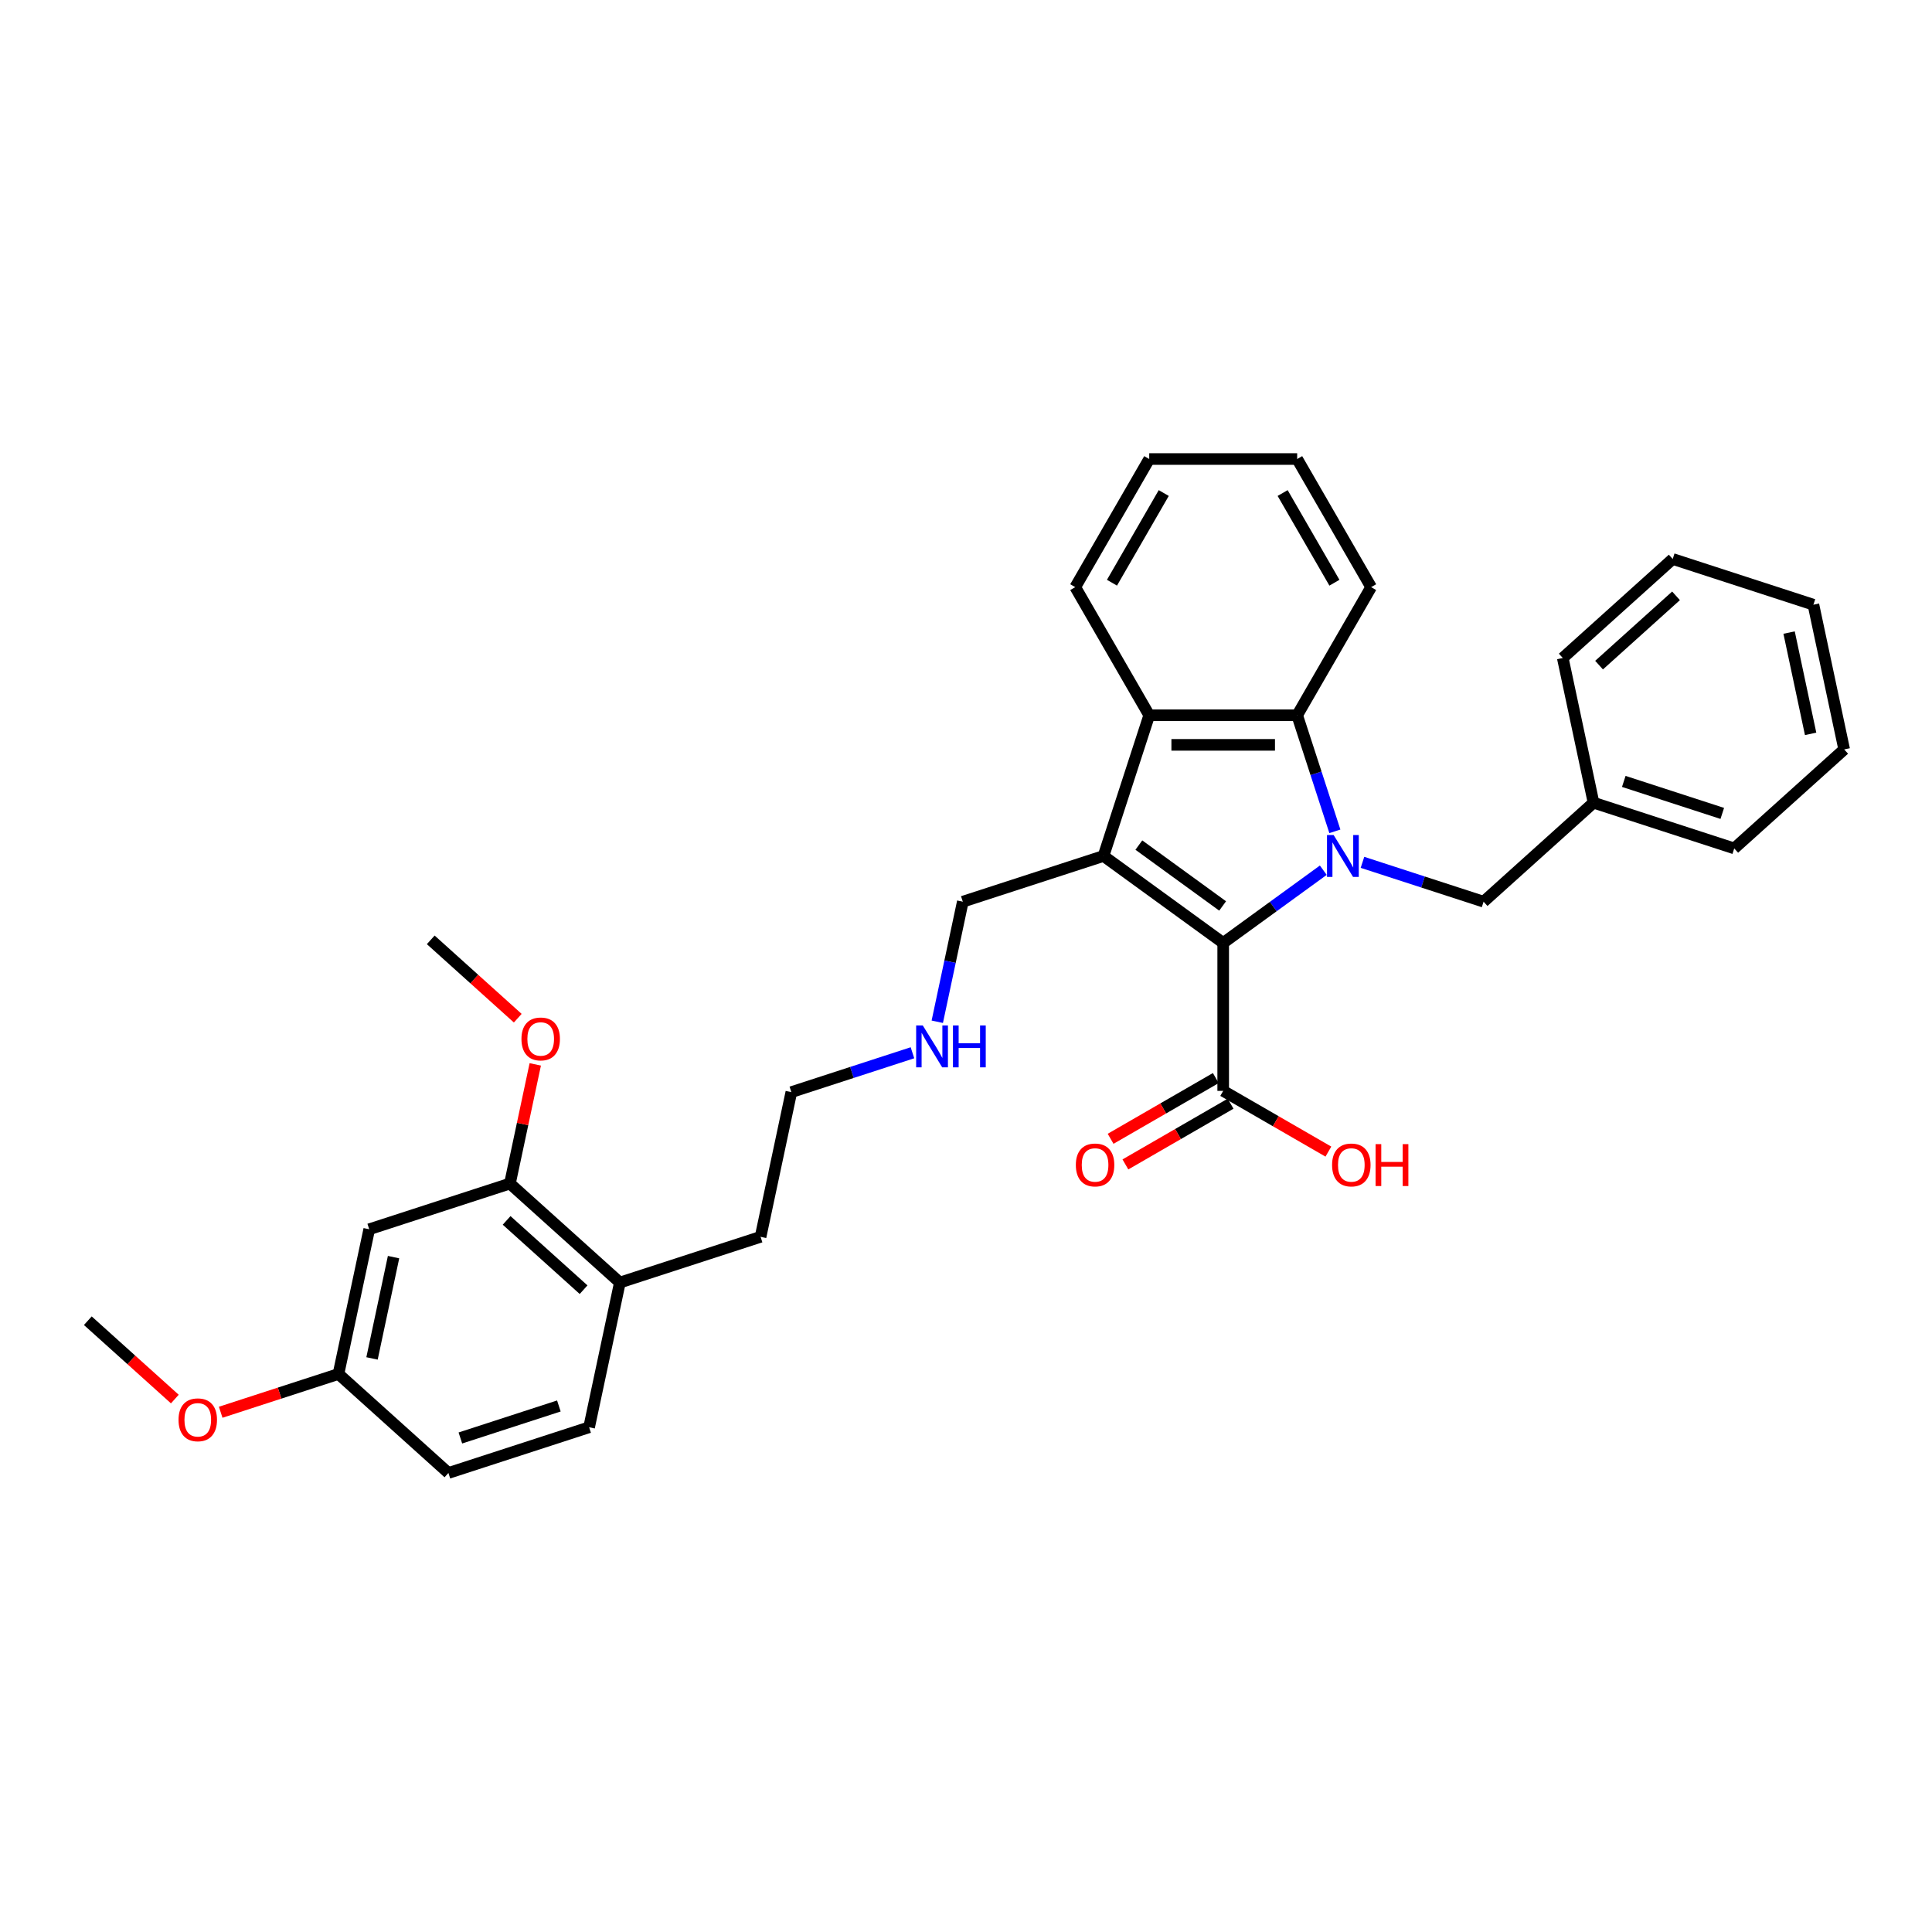 <?xml version='1.0' encoding='iso-8859-1'?>
<svg version='1.1' baseProfile='full'
              xmlns='http://www.w3.org/2000/svg'
                      xmlns:rdkit='http://www.rdkit.org/xml'
                      xmlns:xlink='http://www.w3.org/1999/xlink'
                  xml:space='preserve'
width='1000px' height='1000px' viewBox='0 0 1000 1000'>
<!-- END OF HEADER -->
<rect style='opacity:1.0;fill:#FFFFFF;stroke:none' width='1000' height='1000' x='0' y='0'> </rect>
<path class='bond-0' d='M 684.936,450.416 L 659.03,469.238' style='fill:none;fill-rule:evenodd;stroke:#0000FF;stroke-width:6px;stroke-linecap:butt;stroke-linejoin:miter;stroke-opacity:1' />
<path class='bond-0' d='M 659.03,469.238 L 633.124,488.061' style='fill:none;fill-rule:evenodd;stroke:#000000;stroke-width:6px;stroke-linecap:butt;stroke-linejoin:miter;stroke-opacity:1' />
<path class='bond-2' d='M 690.93,430.293 L 681.171,400.257' style='fill:none;fill-rule:evenodd;stroke:#0000FF;stroke-width:6px;stroke-linecap:butt;stroke-linejoin:miter;stroke-opacity:1' />
<path class='bond-2' d='M 681.171,400.257 L 671.412,370.222' style='fill:none;fill-rule:evenodd;stroke:#000000;stroke-width:6px;stroke-linecap:butt;stroke-linejoin:miter;stroke-opacity:1' />
<path class='bond-5' d='M 705.214,446.345 L 736.558,456.529' style='fill:none;fill-rule:evenodd;stroke:#0000FF;stroke-width:6px;stroke-linecap:butt;stroke-linejoin:miter;stroke-opacity:1' />
<path class='bond-5' d='M 736.558,456.529 L 767.903,466.714' style='fill:none;fill-rule:evenodd;stroke:#000000;stroke-width:6px;stroke-linecap:butt;stroke-linejoin:miter;stroke-opacity:1' />
<path class='bond-1' d='M 633.124,488.061 L 571.172,443.05' style='fill:none;fill-rule:evenodd;stroke:#000000;stroke-width:6px;stroke-linecap:butt;stroke-linejoin:miter;stroke-opacity:1' />
<path class='bond-1' d='M 632.833,468.919 L 589.467,437.412' style='fill:none;fill-rule:evenodd;stroke:#000000;stroke-width:6px;stroke-linecap:butt;stroke-linejoin:miter;stroke-opacity:1' />
<path class='bond-4' d='M 633.124,488.061 L 633.124,564.637' style='fill:none;fill-rule:evenodd;stroke:#000000;stroke-width:6px;stroke-linecap:butt;stroke-linejoin:miter;stroke-opacity:1' />
<path class='bond-10' d='M 571.172,443.05 L 498.344,466.714' style='fill:none;fill-rule:evenodd;stroke:#000000;stroke-width:6px;stroke-linecap:butt;stroke-linejoin:miter;stroke-opacity:1' />
<path class='bond-32' d='M 571.172,443.05 L 594.836,370.222' style='fill:none;fill-rule:evenodd;stroke:#000000;stroke-width:6px;stroke-linecap:butt;stroke-linejoin:miter;stroke-opacity:1' />
<path class='bond-3' d='M 671.412,370.222 L 594.836,370.222' style='fill:none;fill-rule:evenodd;stroke:#000000;stroke-width:6px;stroke-linecap:butt;stroke-linejoin:miter;stroke-opacity:1' />
<path class='bond-3' d='M 659.925,385.537 L 606.322,385.537' style='fill:none;fill-rule:evenodd;stroke:#000000;stroke-width:6px;stroke-linecap:butt;stroke-linejoin:miter;stroke-opacity:1' />
<path class='bond-18' d='M 671.412,370.222 L 709.7,303.905' style='fill:none;fill-rule:evenodd;stroke:#000000;stroke-width:6px;stroke-linecap:butt;stroke-linejoin:miter;stroke-opacity:1' />
<path class='bond-19' d='M 594.836,370.222 L 556.548,303.905' style='fill:none;fill-rule:evenodd;stroke:#000000;stroke-width:6px;stroke-linecap:butt;stroke-linejoin:miter;stroke-opacity:1' />
<path class='bond-9' d='M 629.295,558.005 L 602.071,573.723' style='fill:none;fill-rule:evenodd;stroke:#000000;stroke-width:6px;stroke-linecap:butt;stroke-linejoin:miter;stroke-opacity:1' />
<path class='bond-9' d='M 602.071,573.723 L 574.847,589.44' style='fill:none;fill-rule:evenodd;stroke:#FF0000;stroke-width:6px;stroke-linecap:butt;stroke-linejoin:miter;stroke-opacity:1' />
<path class='bond-9' d='M 636.953,571.268 L 609.729,586.986' style='fill:none;fill-rule:evenodd;stroke:#000000;stroke-width:6px;stroke-linecap:butt;stroke-linejoin:miter;stroke-opacity:1' />
<path class='bond-9' d='M 609.729,586.986 L 582.505,602.704' style='fill:none;fill-rule:evenodd;stroke:#FF0000;stroke-width:6px;stroke-linecap:butt;stroke-linejoin:miter;stroke-opacity:1' />
<path class='bond-13' d='M 633.124,564.637 L 660.348,580.354' style='fill:none;fill-rule:evenodd;stroke:#000000;stroke-width:6px;stroke-linecap:butt;stroke-linejoin:miter;stroke-opacity:1' />
<path class='bond-13' d='M 660.348,580.354 L 687.571,596.072' style='fill:none;fill-rule:evenodd;stroke:#FF0000;stroke-width:6px;stroke-linecap:butt;stroke-linejoin:miter;stroke-opacity:1' />
<path class='bond-14' d='M 767.903,466.714 L 824.81,415.474' style='fill:none;fill-rule:evenodd;stroke:#000000;stroke-width:6px;stroke-linecap:butt;stroke-linejoin:miter;stroke-opacity:1' />
<path class='bond-6' d='M 263.939,612.606 L 320.846,663.845' style='fill:none;fill-rule:evenodd;stroke:#000000;stroke-width:6px;stroke-linecap:butt;stroke-linejoin:miter;stroke-opacity:1' />
<path class='bond-6' d='M 262.227,631.673 L 302.062,667.541' style='fill:none;fill-rule:evenodd;stroke:#000000;stroke-width:6px;stroke-linecap:butt;stroke-linejoin:miter;stroke-opacity:1' />
<path class='bond-7' d='M 263.939,612.606 L 191.111,636.269' style='fill:none;fill-rule:evenodd;stroke:#000000;stroke-width:6px;stroke-linecap:butt;stroke-linejoin:miter;stroke-opacity:1' />
<path class='bond-17' d='M 263.939,612.606 L 270.495,581.763' style='fill:none;fill-rule:evenodd;stroke:#000000;stroke-width:6px;stroke-linecap:butt;stroke-linejoin:miter;stroke-opacity:1' />
<path class='bond-17' d='M 270.495,581.763 L 277.051,550.92' style='fill:none;fill-rule:evenodd;stroke:#FF0000;stroke-width:6px;stroke-linecap:butt;stroke-linejoin:miter;stroke-opacity:1' />
<path class='bond-35' d='M 191.111,636.269 L 175.19,711.172' style='fill:none;fill-rule:evenodd;stroke:#000000;stroke-width:6px;stroke-linecap:butt;stroke-linejoin:miter;stroke-opacity:1' />
<path class='bond-35' d='M 203.703,650.689 L 192.558,703.121' style='fill:none;fill-rule:evenodd;stroke:#000000;stroke-width:6px;stroke-linecap:butt;stroke-linejoin:miter;stroke-opacity:1' />
<path class='bond-8' d='M 320.846,663.845 L 393.674,640.182' style='fill:none;fill-rule:evenodd;stroke:#000000;stroke-width:6px;stroke-linecap:butt;stroke-linejoin:miter;stroke-opacity:1' />
<path class='bond-11' d='M 320.846,663.845 L 304.925,738.748' style='fill:none;fill-rule:evenodd;stroke:#000000;stroke-width:6px;stroke-linecap:butt;stroke-linejoin:miter;stroke-opacity:1' />
<path class='bond-15' d='M 498.344,466.714 L 491.74,497.786' style='fill:none;fill-rule:evenodd;stroke:#000000;stroke-width:6px;stroke-linecap:butt;stroke-linejoin:miter;stroke-opacity:1' />
<path class='bond-15' d='M 491.74,497.786 L 485.135,528.859' style='fill:none;fill-rule:evenodd;stroke:#0000FF;stroke-width:6px;stroke-linecap:butt;stroke-linejoin:miter;stroke-opacity:1' />
<path class='bond-16' d='M 304.925,738.748 L 232.097,762.411' style='fill:none;fill-rule:evenodd;stroke:#000000;stroke-width:6px;stroke-linecap:butt;stroke-linejoin:miter;stroke-opacity:1' />
<path class='bond-16' d='M 289.268,727.732 L 238.288,744.296' style='fill:none;fill-rule:evenodd;stroke:#000000;stroke-width:6px;stroke-linecap:butt;stroke-linejoin:miter;stroke-opacity:1' />
<path class='bond-12' d='M 175.19,711.172 L 232.097,762.411' style='fill:none;fill-rule:evenodd;stroke:#000000;stroke-width:6px;stroke-linecap:butt;stroke-linejoin:miter;stroke-opacity:1' />
<path class='bond-20' d='M 175.19,711.172 L 144.71,721.075' style='fill:none;fill-rule:evenodd;stroke:#000000;stroke-width:6px;stroke-linecap:butt;stroke-linejoin:miter;stroke-opacity:1' />
<path class='bond-20' d='M 144.71,721.075 L 114.231,730.979' style='fill:none;fill-rule:evenodd;stroke:#FF0000;stroke-width:6px;stroke-linecap:butt;stroke-linejoin:miter;stroke-opacity:1' />
<path class='bond-23' d='M 824.81,415.474 L 897.638,439.138' style='fill:none;fill-rule:evenodd;stroke:#000000;stroke-width:6px;stroke-linecap:butt;stroke-linejoin:miter;stroke-opacity:1' />
<path class='bond-23' d='M 840.467,404.458 L 891.447,421.022' style='fill:none;fill-rule:evenodd;stroke:#000000;stroke-width:6px;stroke-linecap:butt;stroke-linejoin:miter;stroke-opacity:1' />
<path class='bond-24' d='M 824.81,415.474 L 808.889,340.572' style='fill:none;fill-rule:evenodd;stroke:#000000;stroke-width:6px;stroke-linecap:butt;stroke-linejoin:miter;stroke-opacity:1' />
<path class='bond-22' d='M 472.285,544.91 L 440.94,555.095' style='fill:none;fill-rule:evenodd;stroke:#0000FF;stroke-width:6px;stroke-linecap:butt;stroke-linejoin:miter;stroke-opacity:1' />
<path class='bond-22' d='M 440.94,555.095 L 409.595,565.28' style='fill:none;fill-rule:evenodd;stroke:#000000;stroke-width:6px;stroke-linecap:butt;stroke-linejoin:miter;stroke-opacity:1' />
<path class='bond-25' d='M 267.991,527.016 L 245.472,506.74' style='fill:none;fill-rule:evenodd;stroke:#FF0000;stroke-width:6px;stroke-linecap:butt;stroke-linejoin:miter;stroke-opacity:1' />
<path class='bond-25' d='M 245.472,506.74 L 222.953,486.464' style='fill:none;fill-rule:evenodd;stroke:#000000;stroke-width:6px;stroke-linecap:butt;stroke-linejoin:miter;stroke-opacity:1' />
<path class='bond-28' d='M 709.7,303.905 L 671.412,237.589' style='fill:none;fill-rule:evenodd;stroke:#000000;stroke-width:6px;stroke-linecap:butt;stroke-linejoin:miter;stroke-opacity:1' />
<path class='bond-28' d='M 690.693,301.615 L 663.892,255.194' style='fill:none;fill-rule:evenodd;stroke:#000000;stroke-width:6px;stroke-linecap:butt;stroke-linejoin:miter;stroke-opacity:1' />
<path class='bond-33' d='M 556.548,303.905 L 594.836,237.589' style='fill:none;fill-rule:evenodd;stroke:#000000;stroke-width:6px;stroke-linecap:butt;stroke-linejoin:miter;stroke-opacity:1' />
<path class='bond-33' d='M 575.554,301.615 L 602.356,255.194' style='fill:none;fill-rule:evenodd;stroke:#000000;stroke-width:6px;stroke-linecap:butt;stroke-linejoin:miter;stroke-opacity:1' />
<path class='bond-26' d='M 90.492,724.148 L 67.973,703.872' style='fill:none;fill-rule:evenodd;stroke:#FF0000;stroke-width:6px;stroke-linecap:butt;stroke-linejoin:miter;stroke-opacity:1' />
<path class='bond-26' d='M 67.973,703.872 L 45.455,683.596' style='fill:none;fill-rule:evenodd;stroke:#000000;stroke-width:6px;stroke-linecap:butt;stroke-linejoin:miter;stroke-opacity:1' />
<path class='bond-21' d='M 393.674,640.182 L 409.595,565.28' style='fill:none;fill-rule:evenodd;stroke:#000000;stroke-width:6px;stroke-linecap:butt;stroke-linejoin:miter;stroke-opacity:1' />
<path class='bond-30' d='M 897.638,439.138 L 954.545,387.898' style='fill:none;fill-rule:evenodd;stroke:#000000;stroke-width:6px;stroke-linecap:butt;stroke-linejoin:miter;stroke-opacity:1' />
<path class='bond-29' d='M 808.889,340.572 L 865.796,289.332' style='fill:none;fill-rule:evenodd;stroke:#000000;stroke-width:6px;stroke-linecap:butt;stroke-linejoin:miter;stroke-opacity:1' />
<path class='bond-29' d='M 827.673,344.267 L 867.508,308.4' style='fill:none;fill-rule:evenodd;stroke:#000000;stroke-width:6px;stroke-linecap:butt;stroke-linejoin:miter;stroke-opacity:1' />
<path class='bond-27' d='M 594.836,237.589 L 671.412,237.589' style='fill:none;fill-rule:evenodd;stroke:#000000;stroke-width:6px;stroke-linecap:butt;stroke-linejoin:miter;stroke-opacity:1' />
<path class='bond-31' d='M 865.796,289.332 L 938.624,312.995' style='fill:none;fill-rule:evenodd;stroke:#000000;stroke-width:6px;stroke-linecap:butt;stroke-linejoin:miter;stroke-opacity:1' />
<path class='bond-34' d='M 954.545,387.898 L 938.624,312.995' style='fill:none;fill-rule:evenodd;stroke:#000000;stroke-width:6px;stroke-linecap:butt;stroke-linejoin:miter;stroke-opacity:1' />
<path class='bond-34' d='M 937.177,379.847 L 926.032,327.415' style='fill:none;fill-rule:evenodd;stroke:#000000;stroke-width:6px;stroke-linecap:butt;stroke-linejoin:miter;stroke-opacity:1' />
<path  class='atom-0' d='M 690.281 432.207
L 697.388 443.694
Q 698.092 444.827, 699.225 446.879
Q 700.359 448.931, 700.42 449.054
L 700.42 432.207
L 703.299 432.207
L 703.299 453.893
L 700.328 453.893
L 692.701 441.335
Q 691.813 439.865, 690.863 438.18
Q 689.944 436.495, 689.669 435.975
L 689.669 453.893
L 686.851 453.893
L 686.851 432.207
L 690.281 432.207
' fill='#0000FF'/>
<path  class='atom-10' d='M 556.852 602.986
Q 556.852 597.779, 559.425 594.869
Q 561.998 591.959, 566.807 591.959
Q 571.616 591.959, 574.189 594.869
Q 576.762 597.779, 576.762 602.986
Q 576.762 608.254, 574.158 611.256
Q 571.555 614.227, 566.807 614.227
Q 562.029 614.227, 559.425 611.256
Q 556.852 608.285, 556.852 602.986
M 566.807 611.777
Q 570.115 611.777, 571.892 609.571
Q 573.699 607.335, 573.699 602.986
Q 573.699 598.728, 571.892 596.584
Q 570.115 594.409, 566.807 594.409
Q 563.499 594.409, 561.692 596.553
Q 559.915 598.698, 559.915 602.986
Q 559.915 607.366, 561.692 609.571
Q 563.499 611.777, 566.807 611.777
' fill='#FF0000'/>
<path  class='atom-14' d='M 689.486 602.986
Q 689.486 597.779, 692.059 594.869
Q 694.632 591.959, 699.441 591.959
Q 704.25 591.959, 706.822 594.869
Q 709.395 597.779, 709.395 602.986
Q 709.395 608.254, 706.792 611.256
Q 704.188 614.227, 699.441 614.227
Q 694.662 614.227, 692.059 611.256
Q 689.486 608.285, 689.486 602.986
M 699.441 611.777
Q 702.749 611.777, 704.525 609.571
Q 706.332 607.335, 706.332 602.986
Q 706.332 598.728, 704.525 596.584
Q 702.749 594.409, 699.441 594.409
Q 696.132 594.409, 694.325 596.553
Q 692.549 598.698, 692.549 602.986
Q 692.549 607.366, 694.325 609.571
Q 696.132 611.777, 699.441 611.777
' fill='#FF0000'/>
<path  class='atom-14' d='M 711.999 592.204
L 714.94 592.204
L 714.94 601.424
L 726.028 601.424
L 726.028 592.204
L 728.968 592.204
L 728.968 613.89
L 726.028 613.89
L 726.028 603.874
L 714.94 603.874
L 714.94 613.89
L 711.999 613.89
L 711.999 592.204
' fill='#FF0000'/>
<path  class='atom-16' d='M 477.63 530.773
L 484.736 542.259
Q 485.44 543.393, 486.574 545.445
Q 487.707 547.497, 487.768 547.62
L 487.768 530.773
L 490.648 530.773
L 490.648 552.459
L 487.676 552.459
L 480.049 539.901
Q 479.161 538.431, 478.212 536.746
Q 477.293 535.061, 477.017 534.541
L 477.017 552.459
L 474.199 552.459
L 474.199 530.773
L 477.63 530.773
' fill='#0000FF'/>
<path  class='atom-16' d='M 493.251 530.773
L 496.192 530.773
L 496.192 539.993
L 507.28 539.993
L 507.28 530.773
L 510.22 530.773
L 510.22 552.459
L 507.28 552.459
L 507.28 542.443
L 496.192 542.443
L 496.192 552.459
L 493.251 552.459
L 493.251 530.773
' fill='#0000FF'/>
<path  class='atom-18' d='M 269.905 537.765
Q 269.905 532.558, 272.478 529.648
Q 275.051 526.738, 279.86 526.738
Q 284.669 526.738, 287.242 529.648
Q 289.815 532.558, 289.815 537.765
Q 289.815 543.033, 287.211 546.035
Q 284.608 549.006, 279.86 549.006
Q 275.082 549.006, 272.478 546.035
Q 269.905 543.064, 269.905 537.765
M 279.86 546.556
Q 283.168 546.556, 284.945 544.35
Q 286.752 542.114, 286.752 537.765
Q 286.752 533.507, 284.945 531.363
Q 283.168 529.188, 279.86 529.188
Q 276.552 529.188, 274.745 531.332
Q 272.968 533.476, 272.968 537.765
Q 272.968 542.145, 274.745 544.35
Q 276.552 546.556, 279.86 546.556
' fill='#FF0000'/>
<path  class='atom-21' d='M 92.407 734.897
Q 92.407 729.689, 94.98 726.78
Q 97.553 723.87, 102.362 723.87
Q 107.171 723.87, 109.744 726.78
Q 112.317 729.689, 112.317 734.897
Q 112.317 740.165, 109.713 743.167
Q 107.109 746.138, 102.362 746.138
Q 97.583 746.138, 94.98 743.167
Q 92.407 740.196, 92.407 734.897
M 102.362 743.688
Q 105.67 743.688, 107.446 741.482
Q 109.253 739.246, 109.253 734.897
Q 109.253 730.639, 107.446 728.495
Q 105.67 726.32, 102.362 726.32
Q 99.053 726.32, 97.246 728.464
Q 95.47 730.608, 95.47 734.897
Q 95.47 739.277, 97.246 741.482
Q 99.053 743.688, 102.362 743.688
' fill='#FF0000'/>
</svg>
